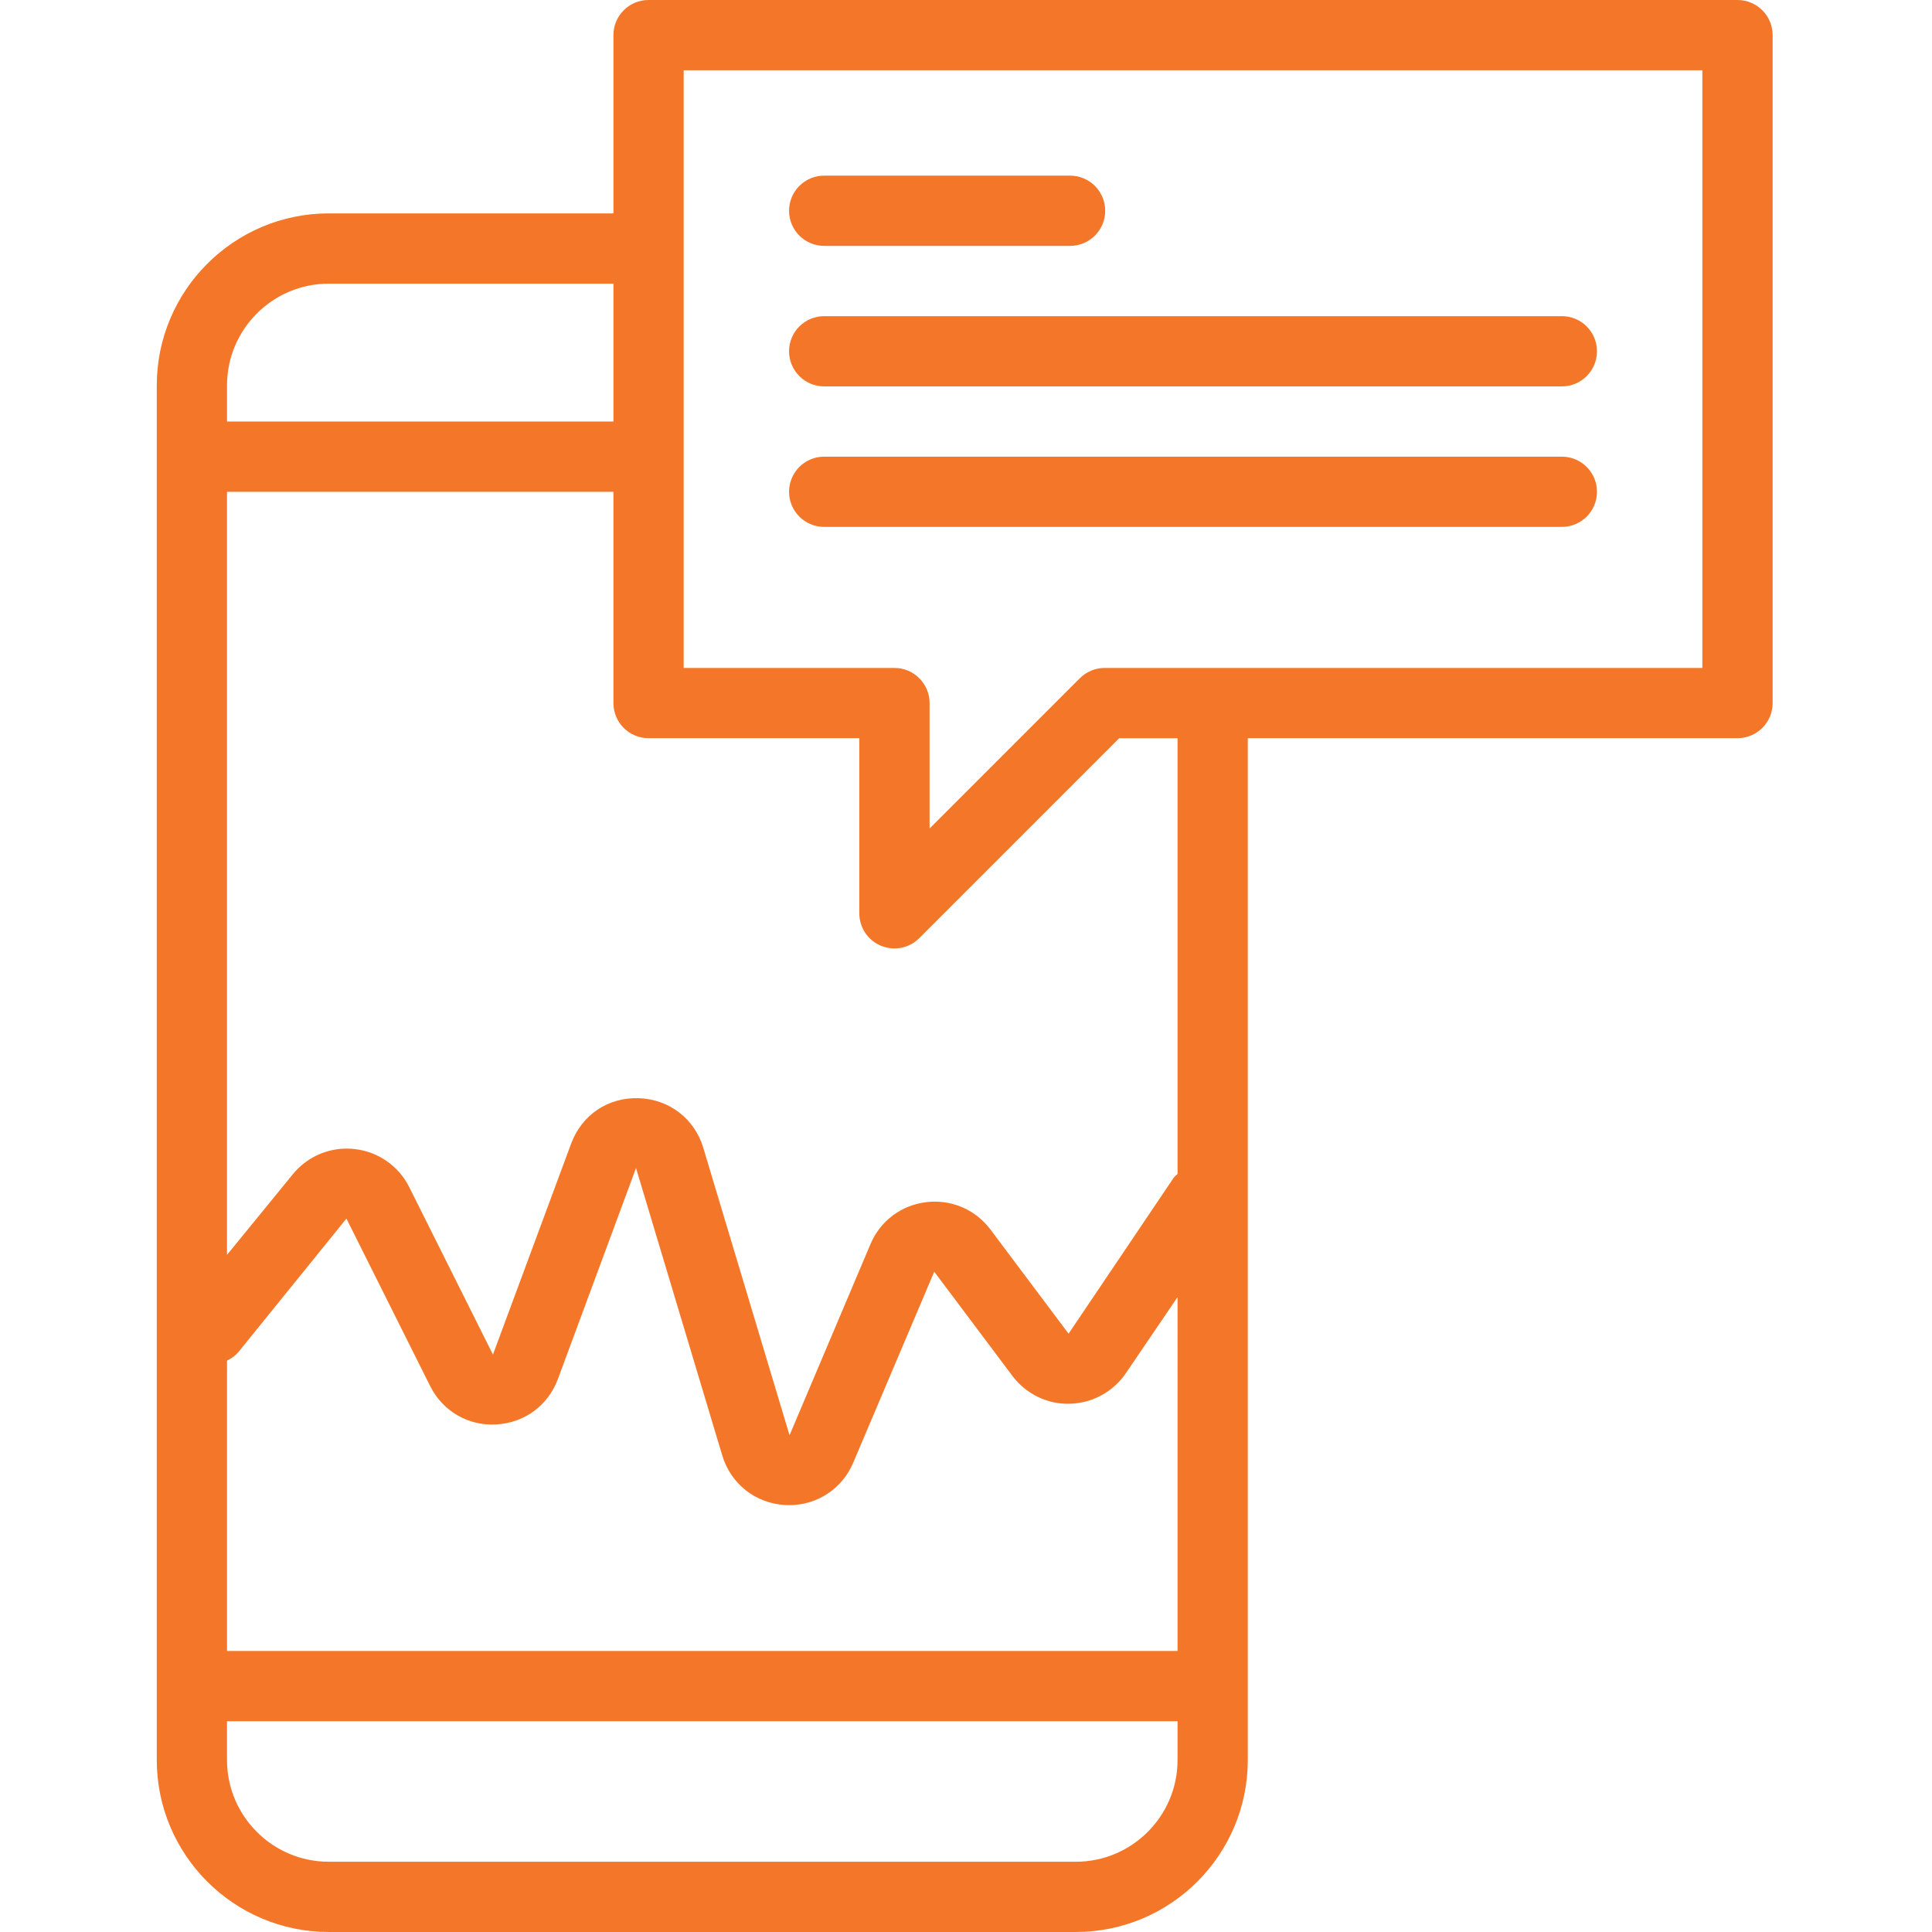 <svg fill="#f47729" height="32" viewBox="-30 0 375 375.467" width="32" xmlns="http://www.w3.org/2000/svg"><path d="m307.434 0h-211.625c-3.773 0-6.828 3.055-6.828 6.828v34.641h-55.324c-18.43 0-33.422 14.996-33.422 33.426v267.148c0 18.43 14.992 33.422 33.422 33.422h145.188c18.43 0 33.422-14.992 33.422-33.422v-198.582h95.168c3.77 0 6.828-3.059 6.828-6.828v-129.805c0-3.773-3.059-6.828-6.828-6.828zm-273.777 55.125h55.324v26.797h-75.094v-7.027c0-10.902 8.871-19.77 19.77-19.77zm164.957 265.727h-184.727v-56.422c.863-.422 1.66-.992 2.305-1.781l20.898-25.828 16.266 32.535c2.453 4.891 7.379 7.781 12.836 7.473 5.465-.289 10.059-3.652 11.98-8.777l15.199-41.051 16.758 55.852c1.66 5.527 6.453 9.309 12.211 9.637.27.016.535.023.805.023 5.438 0 10.258-3.16 12.422-8.215l15.762-37.156 15.184 20.246c2.621 3.5 6.828 5.566 11.156 5.418 4.367-.102 8.438-2.32 10.895-5.934l10.051-14.793zm-19.77 40.961h-145.188c-10.898 0-19.77-8.867-19.77-19.77v-7.535h184.727v7.535c0 10.902-8.871 19.77-19.77 19.77zm19.77-133.66c-.246.262-.551.438-.758.742l-20.422 30.297-15.184-20.246c-2.945-3.914-7.617-5.902-12.465-5.32-4.859.586-8.91 3.617-10.832 8.117l-15.746 37.184-16.758-55.848c-1.699-5.668-6.617-9.453-12.527-9.656-6.008-.203-11.07 3.25-13.145 8.789l-15.211 41.035-16.262-32.531c-2.066-4.133-6.043-6.902-10.633-7.41-4.594-.516-9.07 1.316-11.996 4.898l-12.789 15.668v-148.297h75.094v41.059c0 3.77 3.055 6.828 6.828 6.828h40.957v34.031c0 2.762 1.664 5.25 4.215 6.309.848.348 1.73.52 2.613.52 1.777 0 3.52-.691 4.824-2l38.863-38.859h11.332zm101.992-98.344h-116.152c-1.812 0-3.547.719-4.828 2l-29.203 29.207v-24.383c0-3.77-3.059-6.824-6.828-6.824h-40.961v-116.156h197.973zm0 0"/><path d="m129.941 47.785h47.785c3.77 0 6.828-3.055 6.828-6.824 0-3.77-3.059-6.828-6.828-6.828h-47.785c-3.77 0-6.828 3.059-6.828 6.828 0 3.77 3.059 6.824 6.828 6.824zm0 0"/><path d="m129.941 75.094h143.359c3.77 0 6.824-3.059 6.824-6.828s-3.055-6.824-6.824-6.824h-143.359c-3.77 0-6.828 3.055-6.828 6.824s3.059 6.828 6.828 6.828zm0 0"/><path d="m129.941 102.398h143.359c3.77 0 6.824-3.055 6.824-6.824s-3.055-6.828-6.824-6.828h-143.359c-3.77 0-6.828 3.059-6.828 6.828s3.059 6.824 6.828 6.824zm0 0"/></svg>